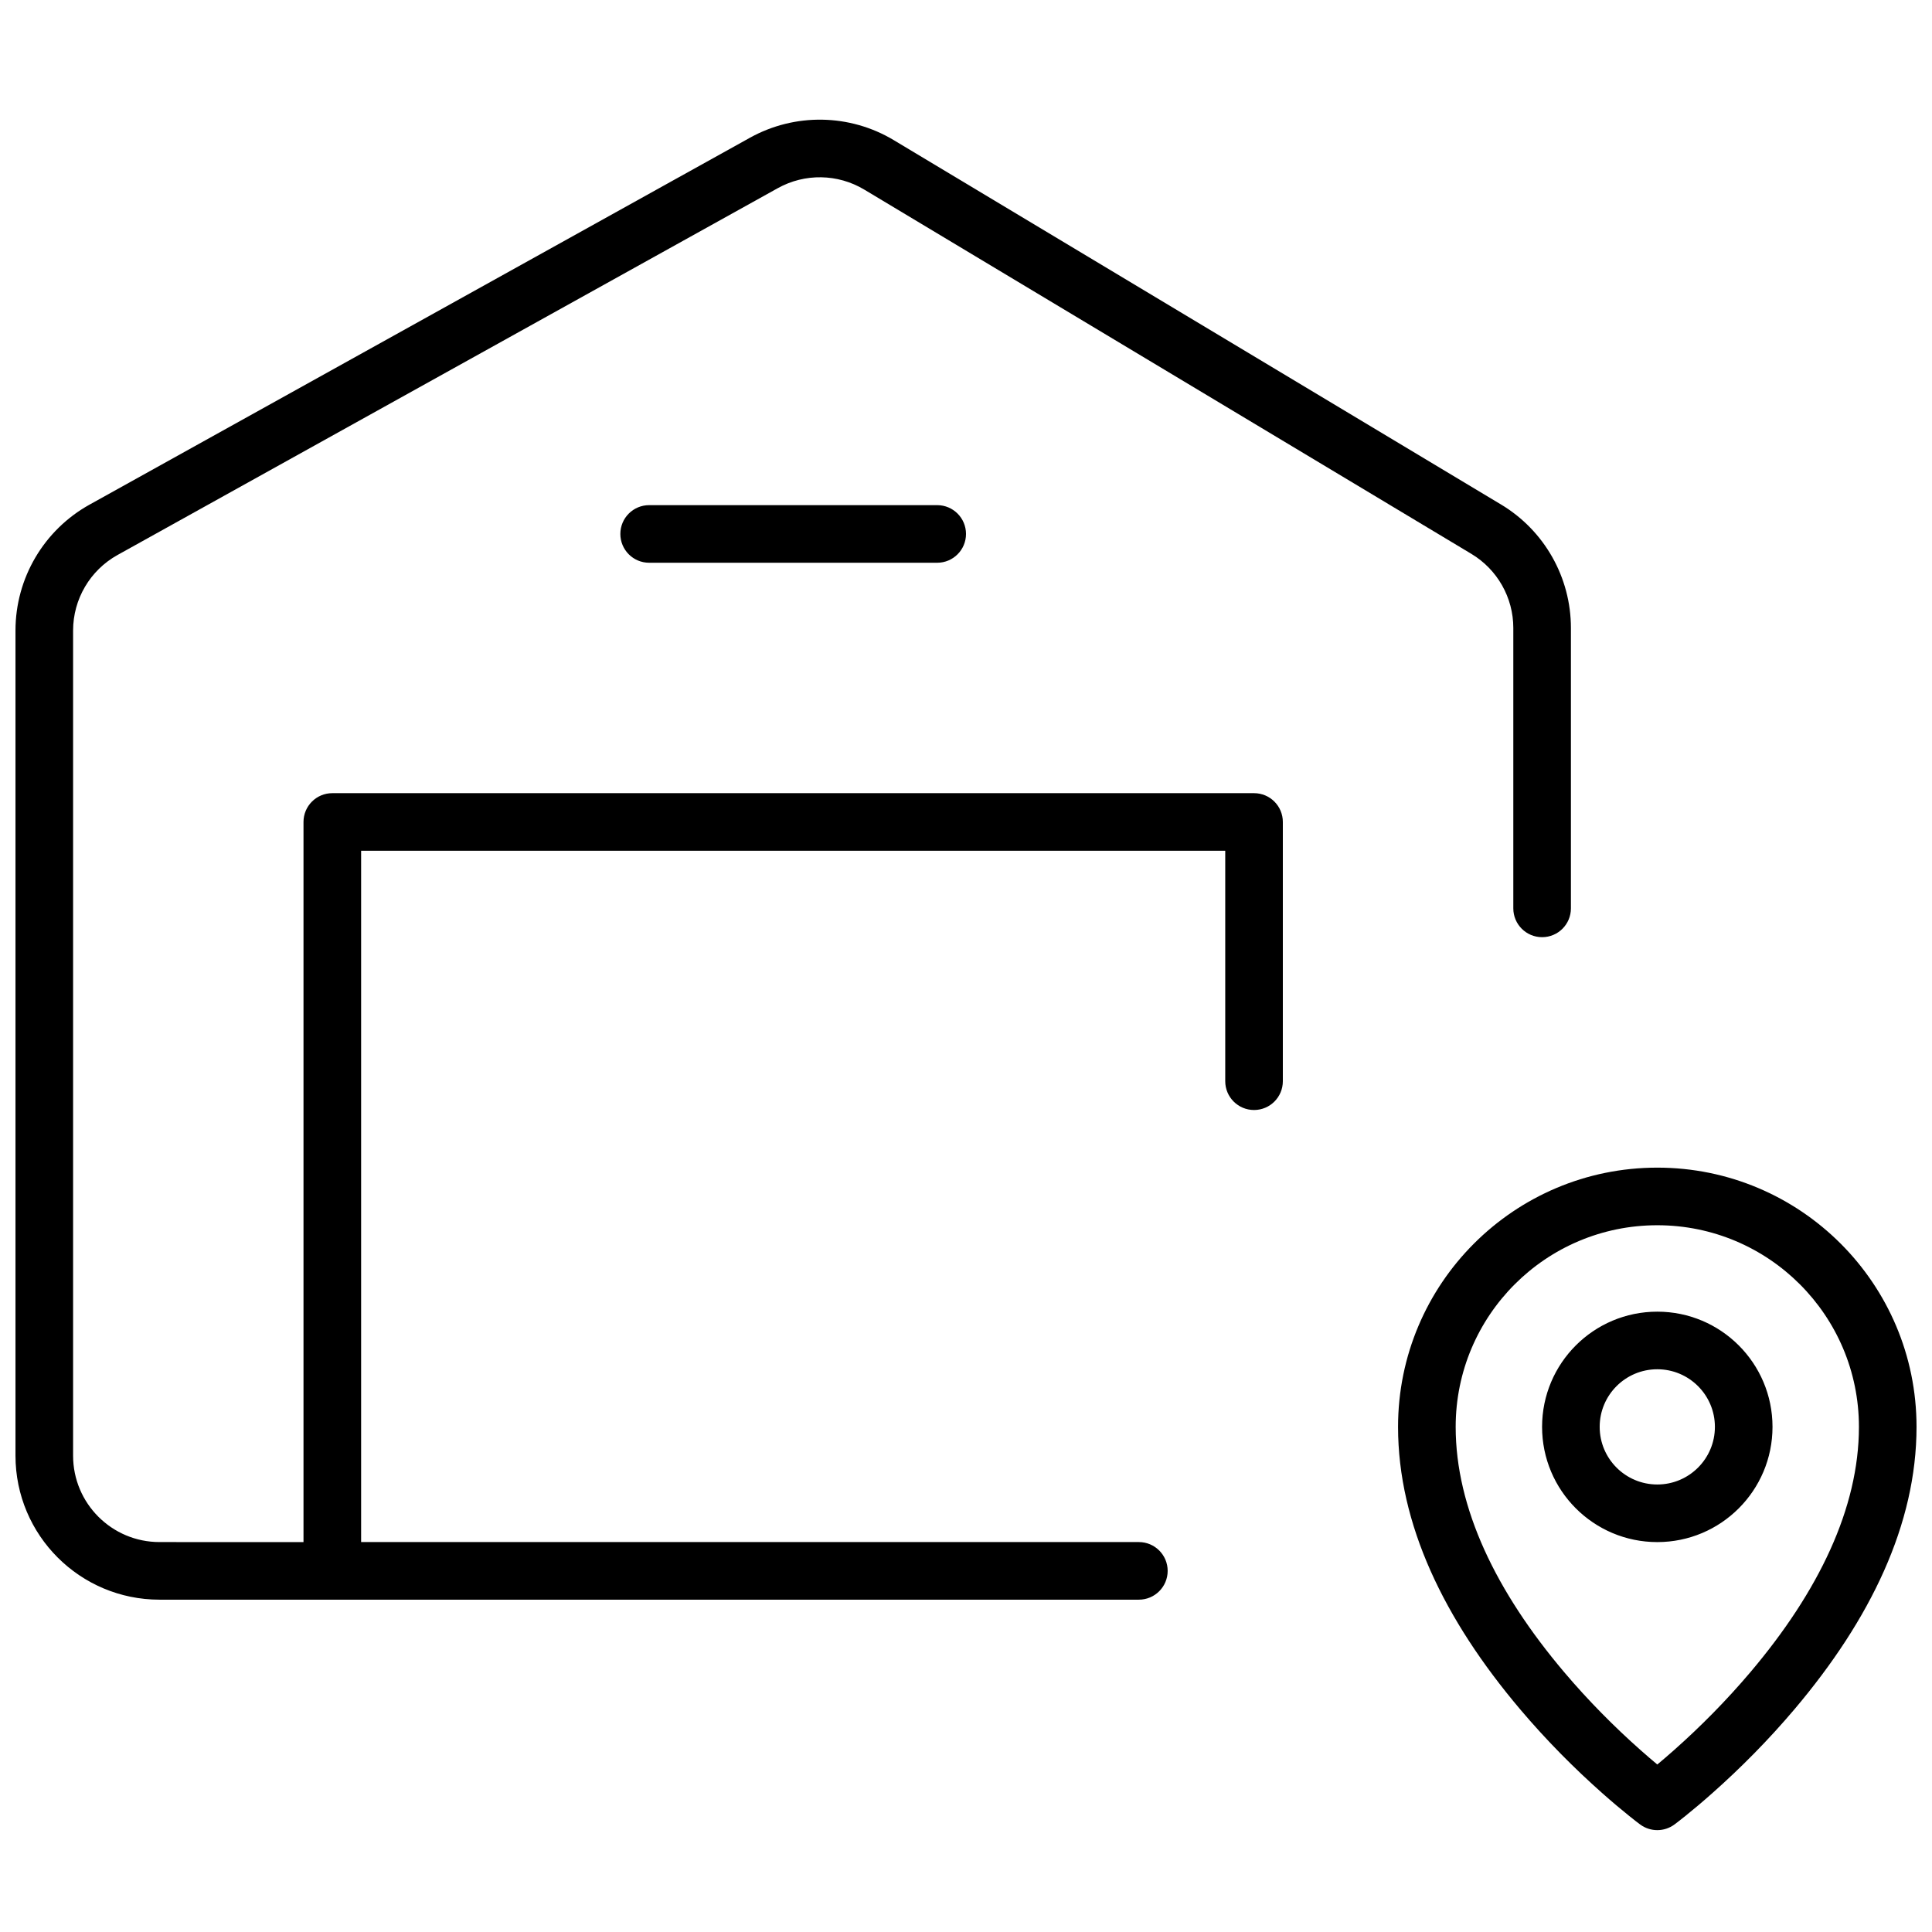 <?xml version="1.0" encoding="UTF-8"?>
<!-- Uploaded to: SVG Repo, www.svgrepo.com, Generator: SVG Repo Mixer Tools -->
<svg width="800px" height="800px" version="1.1" viewBox="144 144 512 512" xmlns="http://www.w3.org/2000/svg">
 <defs>
  <clipPath id="a">
   <path d="m148.09 175h503.81v454h-503.81z"/>
  </clipPath>
 </defs>
 <g clip-path="url(#a)">
  <path d="m224.43 552.67v-190.84c0-4.215 3.418-7.633 7.633-7.633h244.27c4.219 0 7.633 3.418 7.633 7.633v68.699c0 4.219-3.414 7.633-7.633 7.633-4.215 0-7.633-3.414-7.633-7.633v-61.066h-229v183.2h206.11c4.215 0 7.633 3.418 7.633 7.633 0 4.215-3.418 7.633-7.633 7.633h-259.54c-21.078 0-38.168-17.086-38.168-38.164v-218.67c0-13.863 7.516-26.633 19.633-33.367l174.98-97.211c11.926-6.625 26.477-6.383 38.172 0.637l160.89 96.535c11.496 6.894 18.531 19.32 18.531 32.727v74.312c0 4.219-3.418 7.633-7.633 7.633-4.215 0-7.633-3.414-7.633-7.633v-74.312c0-8.043-4.223-15.5-11.117-19.637l-160.89-96.535c-7.019-4.211-15.75-4.356-22.906-0.383l-174.98 97.215c-7.269 4.039-11.781 11.703-11.781 20.02v218.67c0 12.645 10.254 22.898 22.902 22.898zm363.31 74.84c-2.699 1.992-6.383 1.992-9.078 0-0.559-0.41-1.531-1.16-2.863-2.231-2.184-1.754-4.606-3.789-7.207-6.098-7.414-6.574-14.824-14.023-21.754-22.219-20.141-23.809-32.34-49.031-32.34-74.828 0-37.941 30.758-68.699 68.703-68.699 37.941 0 68.699 30.758 68.699 68.699 0 25.797-12.199 51.02-32.34 74.828-6.93 8.195-14.34 15.645-21.754 22.219-2.602 2.309-5.023 4.344-7.203 6.098-1.336 1.07-2.309 1.82-2.863 2.231zm-0.062-19.75c6.898-6.117 13.801-13.059 20.227-20.656 18.027-21.309 28.73-43.438 28.73-64.969 0-29.508-23.922-53.434-53.434-53.434s-53.434 23.926-53.434 53.434c0 21.531 10.699 43.66 28.727 64.969 6.426 7.598 13.332 14.539 20.23 20.656 1.574 1.398 3.07 2.684 4.477 3.852 1.402-1.168 2.902-2.453 4.477-3.852zm-4.477-55.09c-16.863 0-30.535-13.672-30.535-30.535 0-16.863 13.672-30.531 30.535-30.531s30.531 13.668 30.531 30.531c0 16.863-13.668 30.535-30.531 30.535zm0-15.266c8.43 0 15.266-6.836 15.266-15.27 0-8.43-6.836-15.266-15.266-15.266-8.434 0-15.27 6.836-15.27 15.266 0 8.434 6.836 15.27 15.27 15.27zm-267.17-244.27c-4.219 0-7.633-3.418-7.633-7.633s3.414-7.633 7.633-7.633h76.332c4.219 0 7.637 3.418 7.637 7.633s-3.418 7.633-7.637 7.633z"/>
 </g>
</svg>